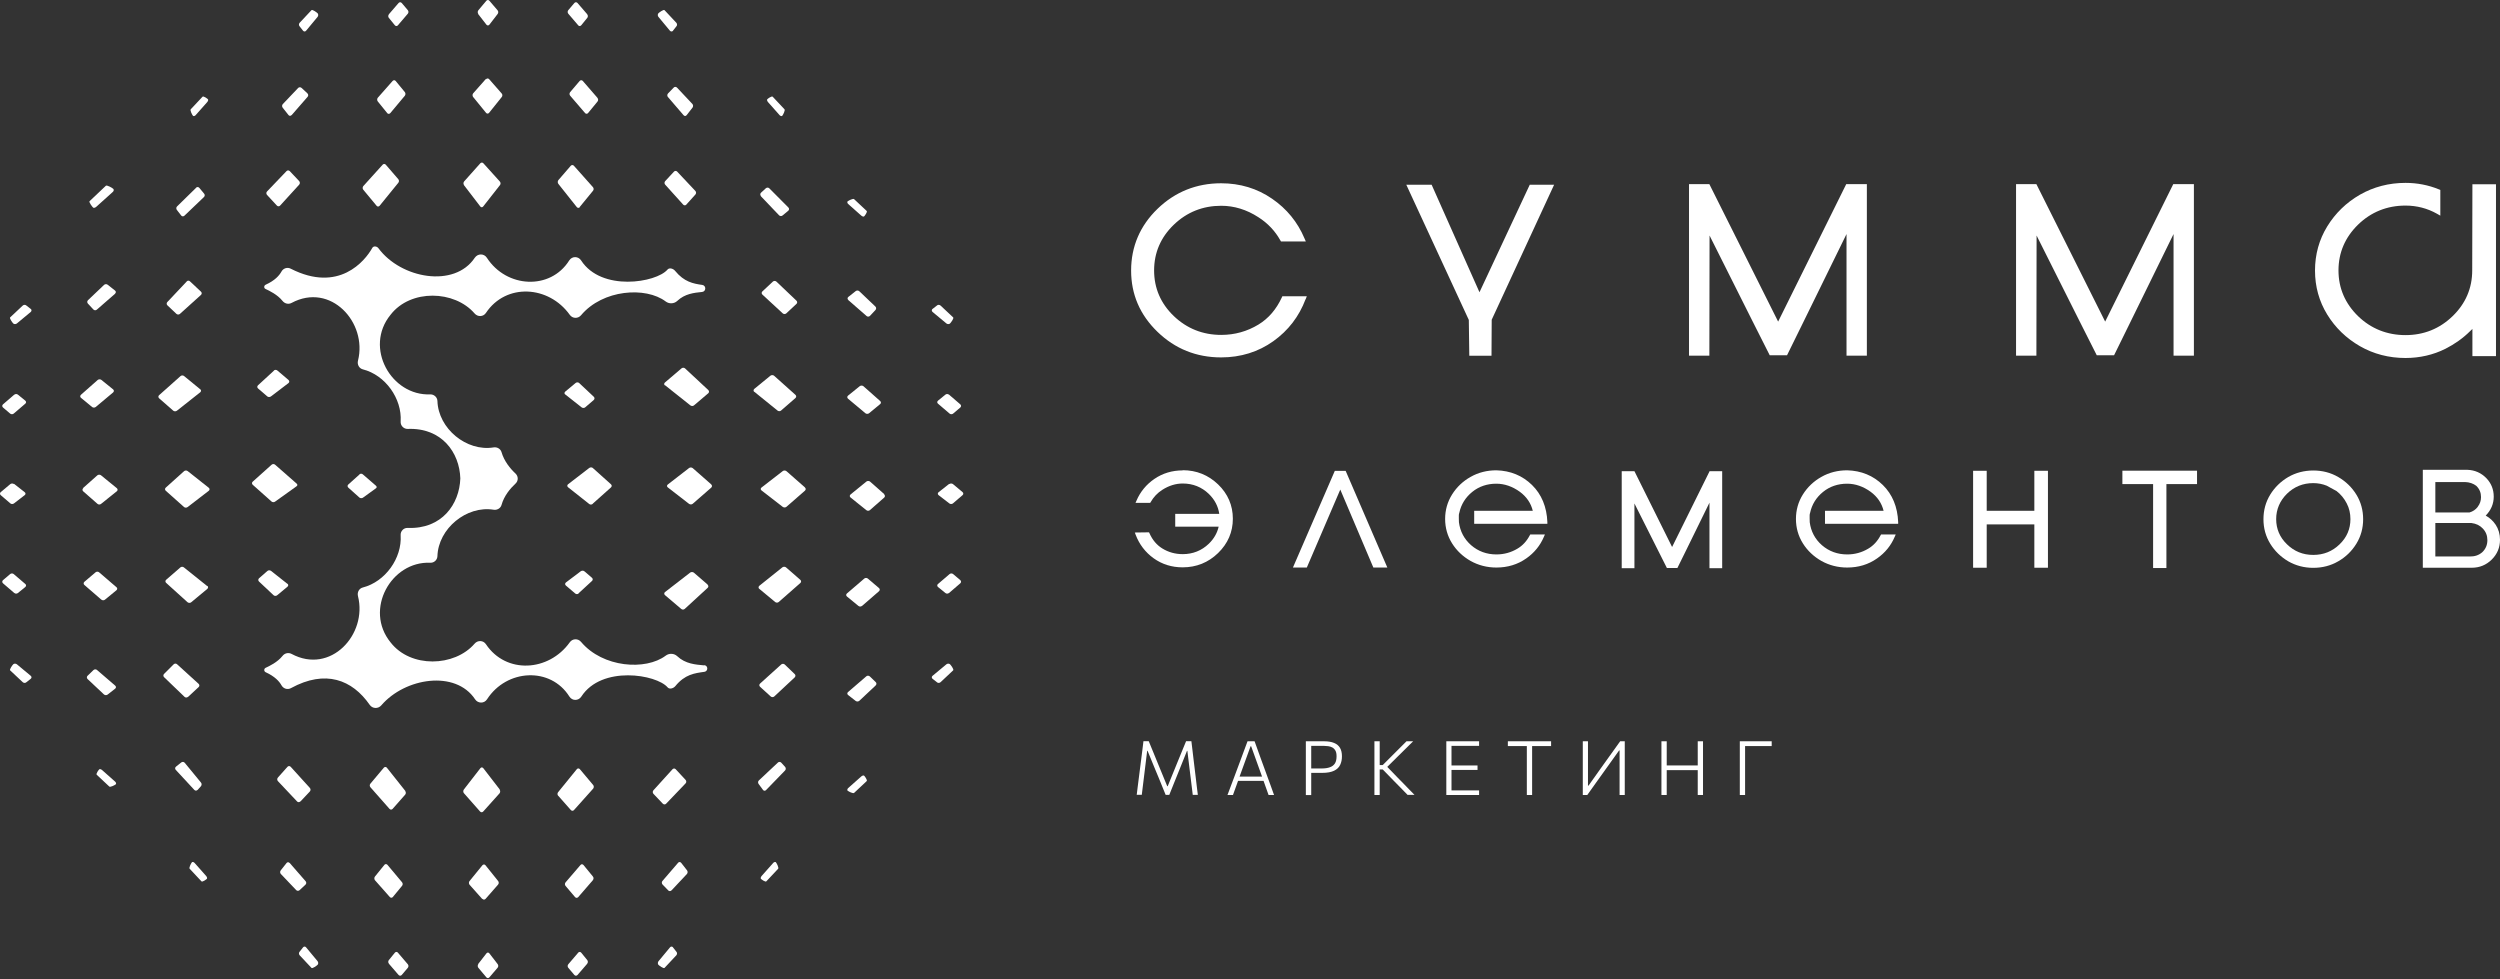 <?xml version="1.0" encoding="UTF-8"?> <svg xmlns="http://www.w3.org/2000/svg" width="429" height="168" viewBox="0 0 429 168" fill="none"><rect x="0" y="0" width="429" height="168" fill="#333333" stroke="none"/><path d="M101.721 86.461C101.553 86.612 101.267 86.629 101.1 86.478L97.474 83.608C97.306 83.473 97.306 83.238 97.474 83.104L101.116 80.301C101.301 80.166 101.586 80.166 101.737 80.317L104.843 83.104C105.011 83.255 105.011 83.49 104.843 83.641L101.704 86.445L101.721 86.461Z" fill="white"></path><path d="M114.11 66.149C113.926 66.015 113.926 65.78 114.11 65.629L116.947 63.212C117.115 63.06 117.4 63.077 117.551 63.212L121.547 66.938C121.715 67.089 121.698 67.341 121.547 67.475L119.096 69.557C118.928 69.708 118.643 69.708 118.458 69.557L114.11 66.099V66.149Z" fill="white"></path><path d="M121.428 100.344C121.596 100.495 121.596 100.73 121.428 100.881L117.5 104.49C117.332 104.642 117.064 104.642 116.896 104.49L114.109 102.123C113.941 101.972 113.941 101.754 114.109 101.603L118.424 98.263C118.591 98.128 118.877 98.128 119.061 98.263L121.428 100.31V100.344Z" fill="white"></path><path d="M122.051 83.137C122.219 83.288 122.219 83.523 122.051 83.675L118.878 86.445C118.71 86.596 118.425 86.596 118.24 86.461L114.597 83.641C114.413 83.507 114.413 83.272 114.597 83.137L118.24 80.317C118.408 80.183 118.694 80.183 118.878 80.334L122.068 83.137H122.051Z" fill="white"></path><path d="M46.995 63.581C47.163 63.43 47.431 63.43 47.599 63.581L49.513 65.209C49.681 65.36 49.681 65.578 49.513 65.73L46.491 68.029C46.306 68.164 46.021 68.164 45.853 68.013L44.275 66.653C44.107 66.502 44.107 66.267 44.275 66.116L47.012 63.597L46.995 63.581Z" fill="white"></path><path d="M49.329 100.16C49.497 100.294 49.514 100.529 49.329 100.68L47.55 102.157C47.382 102.291 47.096 102.291 46.945 102.14L44.444 99.79C44.276 99.639 44.293 99.387 44.444 99.236L45.888 97.977C46.056 97.826 46.341 97.826 46.526 97.977L49.329 100.193V100.16Z" fill="white"></path><path d="M99.303 101.838C99.136 101.989 98.867 101.989 98.699 101.838L97.104 100.478C96.936 100.327 96.936 100.109 97.104 99.958L99.656 98.028C99.841 97.893 100.126 97.893 100.294 98.044L101.587 99.152C101.754 99.303 101.754 99.538 101.587 99.689L99.287 101.805L99.303 101.838Z" fill="white"></path><path d="M97.005 67.71C96.82 67.576 96.82 67.341 97.005 67.19L98.784 65.713C98.952 65.578 99.237 65.578 99.388 65.729L101.89 68.08C102.058 68.231 102.058 68.483 101.89 68.633L100.429 69.893C100.261 70.044 99.976 70.044 99.791 69.893L96.988 67.677L97.005 67.71Z" fill="white"></path><path d="M79.629 31.769C79.495 31.585 79.495 31.316 79.646 31.131L82.416 28.026C82.567 27.858 82.819 27.858 82.953 28.026L85.773 31.148C85.924 31.316 85.941 31.601 85.79 31.769L82.919 35.429C82.785 35.614 82.55 35.614 82.416 35.429L79.612 31.769H79.629Z" fill="white"></path><path d="M31.585 80.854C31.753 80.703 32.039 80.703 32.206 80.838L35.833 83.708C36 83.843 36 84.078 35.833 84.212L32.19 87.015C32.005 87.15 31.736 87.15 31.569 86.998L28.446 84.212C28.278 84.061 28.278 83.826 28.446 83.675L31.585 80.854Z" fill="white"></path><path d="M46.608 79.746C46.776 79.595 47.044 79.595 47.212 79.746L50.905 82.986C51.073 83.121 51.073 83.339 50.872 83.456L47.212 86.075C47.044 86.21 46.759 86.21 46.591 86.058L43.368 83.188C43.2 83.037 43.2 82.785 43.368 82.651L46.608 79.746Z" fill="white"></path><path d="M61.683 81.392C61.851 81.241 62.12 81.257 62.271 81.409L64.52 83.356C64.688 83.49 64.671 83.708 64.487 83.809L62.304 85.387C62.136 85.521 61.851 85.521 61.683 85.387L59.77 83.675C59.602 83.524 59.602 83.272 59.77 83.138L61.7 81.409L61.683 81.392Z" fill="white"></path><path d="M138.132 83.658C138.3 83.809 138.3 84.044 138.132 84.195L134.959 86.965C134.791 87.116 134.506 87.116 134.321 86.982L130.679 84.161C130.494 84.027 130.494 83.792 130.679 83.658L134.321 80.838C134.489 80.703 134.775 80.703 134.959 80.854L138.149 83.658H138.132Z" fill="white"></path><path d="M85.74 135.513C85.874 135.698 85.857 135.966 85.723 136.134L82.92 139.257C82.769 139.425 82.534 139.425 82.382 139.257L79.613 136.117C79.462 135.95 79.462 135.664 79.596 135.48L82.433 131.82C82.567 131.635 82.802 131.652 82.936 131.82L85.773 135.496L85.74 135.513Z" fill="white"></path><path d="M35.58 100.529C35.748 100.663 35.748 100.898 35.58 101.049L32.81 103.349C32.642 103.5 32.357 103.483 32.189 103.349L28.513 100.025C28.345 99.874 28.345 99.622 28.513 99.488L30.947 97.373C31.115 97.222 31.4 97.222 31.568 97.373L35.546 100.562L35.58 100.529Z" fill="white"></path><path d="M69.541 135.748C69.675 135.933 69.675 136.201 69.524 136.369L67.375 138.803C67.224 138.971 66.989 138.971 66.838 138.803L63.565 135.093C63.413 134.925 63.413 134.64 63.565 134.472L65.864 131.736C66.015 131.568 66.25 131.568 66.385 131.736L69.557 135.731L69.541 135.748Z" fill="white"></path><path d="M130.292 101.049C130.124 100.915 130.124 100.68 130.292 100.529L134.254 97.356C134.422 97.222 134.707 97.222 134.875 97.356L137.342 99.505C137.51 99.656 137.51 99.891 137.342 100.042L133.633 103.299C133.465 103.45 133.179 103.45 133.011 103.299L130.258 101.016L130.292 101.049Z" fill="white"></path><path d="M34.37 66.787C34.538 66.938 34.538 67.156 34.37 67.308L30.358 70.48C30.173 70.615 29.905 70.615 29.737 70.48L27.303 68.348C27.135 68.197 27.135 67.962 27.303 67.811L30.979 64.538C31.147 64.386 31.432 64.386 31.6 64.538L34.404 66.837L34.37 66.787Z" fill="white"></path><path d="M68.348 30.745C68.499 30.913 68.499 31.198 68.348 31.366L65.142 35.311C64.991 35.479 64.773 35.496 64.622 35.311L62.339 32.558C62.188 32.39 62.204 32.105 62.339 31.937L65.662 28.261C65.814 28.093 66.049 28.093 66.2 28.261L68.332 30.729L68.348 30.745Z" fill="white"></path><path d="M99.505 35.547C99.354 35.714 99.135 35.714 98.984 35.547L95.812 31.551C95.677 31.366 95.677 31.098 95.812 30.913L97.944 28.446C98.095 28.278 98.33 28.278 98.481 28.446L101.754 32.122C101.905 32.29 101.905 32.575 101.754 32.743L99.471 35.53L99.505 35.547Z" fill="white"></path><path d="M129.435 67.257C129.268 67.122 129.268 66.887 129.435 66.736L132.205 64.47C132.373 64.336 132.659 64.336 132.826 64.47L136.503 67.76C136.671 67.911 136.671 68.147 136.503 68.297L134.035 70.446C133.867 70.597 133.582 70.597 133.414 70.446L129.435 67.223V67.257Z" fill="white"></path><path d="M95.777 136.554C95.626 136.386 95.626 136.101 95.777 135.933L98.984 131.988C99.118 131.82 99.353 131.82 99.504 131.988L101.787 134.707C101.938 134.875 101.921 135.161 101.787 135.328L98.497 139.005C98.346 139.173 98.111 139.173 97.96 139.005L95.794 136.554H95.777Z" fill="white"></path><path d="M117.787 35.11C117.636 35.278 117.384 35.278 117.233 35.11L114.145 31.686C113.993 31.518 113.993 31.249 114.145 31.081L115.655 29.453C115.806 29.285 116.058 29.285 116.209 29.453L119.332 32.777C119.483 32.944 119.483 33.213 119.332 33.381L117.771 35.11H117.787Z" fill="white"></path><path d="M117.651 133.834C117.802 134.002 117.802 134.271 117.651 134.422L114.31 137.913C114.159 138.081 113.907 138.081 113.74 137.913L112.128 136.218C111.977 136.05 111.977 135.781 112.128 135.614L115.401 132.004C115.552 131.836 115.804 131.836 115.955 132.004L117.651 133.834Z" fill="white"></path><path d="M51.529 137.527C51.378 137.695 51.126 137.695 50.975 137.527L47.685 134.036C47.533 133.868 47.533 133.599 47.685 133.431L49.33 131.585C49.481 131.417 49.733 131.417 49.884 131.585L53.174 135.211C53.325 135.379 53.325 135.647 53.174 135.815L51.562 137.527H51.529Z" fill="white"></path><path d="M134.925 53.777C134.757 53.928 134.489 53.928 134.321 53.777L130.829 50.554C130.661 50.403 130.661 50.151 130.829 50L132.625 48.321C132.793 48.17 133.062 48.17 133.23 48.321L136.671 51.595C136.839 51.746 136.839 51.998 136.671 52.149L134.925 53.777Z" fill="white"></path><path d="M134.054 114.025C134.222 113.874 134.49 113.874 134.658 114.025L136.37 115.671C136.538 115.822 136.538 116.073 136.37 116.241L132.862 119.515C132.694 119.666 132.425 119.666 132.257 119.515L130.428 117.853C130.26 117.702 130.26 117.45 130.428 117.299L134.054 114.025Z" fill="white"></path><path d="M32.038 48.288C32.189 48.12 32.457 48.12 32.608 48.288L34.489 50.05C34.656 50.202 34.656 50.453 34.489 50.605L30.879 53.861C30.712 54.012 30.443 54.012 30.275 53.861L28.731 52.401C28.563 52.25 28.563 51.981 28.714 51.83L32.038 48.305V48.288Z" fill="white"></path><path d="M51.342 31.081C51.493 31.249 51.493 31.518 51.342 31.686L48.069 35.278C47.918 35.446 47.666 35.446 47.515 35.278L45.819 33.448C45.668 33.28 45.668 33.012 45.819 32.861L49.16 29.369C49.311 29.201 49.563 29.201 49.731 29.369L51.342 31.081Z" fill="white"></path><path d="M32.256 119.582C32.088 119.733 31.82 119.733 31.669 119.582L28.16 116.208C27.992 116.057 27.992 115.788 28.16 115.637L29.805 113.992C29.956 113.841 30.225 113.824 30.393 113.992L34.086 117.349C34.254 117.5 34.254 117.752 34.086 117.903L32.256 119.599V119.582Z" fill="white"></path><path d="M130.577 33.65C130.426 33.482 130.426 33.23 130.577 33.079L131.417 32.307C131.584 32.156 131.853 32.156 132.004 32.307L135.294 35.614C135.445 35.765 135.445 36.017 135.261 36.168L134.287 36.974C134.119 37.124 133.851 37.108 133.683 36.94L130.56 33.666L130.577 33.65Z" fill="white"></path><path d="M134.725 131.602C134.876 131.77 134.876 132.038 134.725 132.206L131.451 135.58C131.3 135.748 131.048 135.731 130.931 135.547L130.175 134.523C130.041 134.338 130.058 134.069 130.226 133.918L133.499 130.846C133.667 130.695 133.919 130.712 134.07 130.88L134.742 131.618L134.725 131.602Z" fill="white"></path><path d="M33.651 32.206C33.802 32.055 34.053 32.055 34.204 32.239L35.027 33.23C35.178 33.398 35.161 33.666 34.993 33.817L31.636 37.024C31.468 37.175 31.233 37.158 31.099 36.99L30.343 36.017C30.209 35.832 30.226 35.563 30.394 35.412L33.651 32.223V32.206Z" fill="white"></path><path d="M33.9 135.547C33.749 135.714 33.497 135.714 33.346 135.547L30.157 132.105C30.006 131.937 30.022 131.686 30.207 131.551L31.113 130.829C31.298 130.695 31.55 130.712 31.701 130.897L34.488 134.288C34.639 134.455 34.622 134.741 34.488 134.909L33.917 135.547H33.9Z" fill="white"></path><path d="M83.406 13.589C83.557 13.421 83.792 13.421 83.943 13.589L86.091 16.04C86.243 16.208 86.243 16.493 86.091 16.661L83.926 19.364C83.792 19.532 83.557 19.549 83.406 19.364L81.19 16.645C81.055 16.477 81.055 16.191 81.19 16.023L83.355 13.572L83.406 13.589Z" fill="white"></path><path d="M102.526 16.812C102.677 16.98 102.677 17.265 102.526 17.433L100.915 19.397C100.781 19.565 100.529 19.565 100.394 19.397L97.843 16.426C97.692 16.258 97.692 15.973 97.843 15.805L99.471 13.891C99.622 13.723 99.857 13.723 100.008 13.891L102.526 16.795V16.812Z" fill="white"></path><path d="M64.822 17.4C64.688 17.232 64.688 16.947 64.822 16.779L67.374 13.891C67.525 13.723 67.76 13.723 67.894 13.891L69.472 15.805C69.607 15.973 69.607 16.258 69.472 16.426L66.971 19.414C66.82 19.582 66.585 19.582 66.451 19.414L64.822 17.4Z" fill="white"></path><path d="M50.033 19.75C49.882 19.918 49.647 19.918 49.512 19.75L48.505 18.474C48.371 18.306 48.371 18.021 48.539 17.853L51.157 15.1C51.309 14.932 51.577 14.932 51.745 15.083L52.752 16.023C52.92 16.174 52.937 16.443 52.786 16.611L50.05 19.75H50.033Z" fill="white"></path><path d="M117.819 19.767C117.685 19.951 117.45 19.951 117.299 19.767L114.613 16.644C114.462 16.476 114.479 16.208 114.63 16.04L115.604 15.033C115.755 14.865 116.006 14.865 116.174 15.033L118.81 17.836C118.961 18.004 118.978 18.273 118.843 18.457L117.836 19.75L117.819 19.767Z" fill="white"></path><path d="M33.078 19.851C33.196 19.968 33.414 19.934 33.565 19.767L35.546 17.534C35.697 17.366 35.764 17.148 35.697 17.047C35.63 16.946 34.908 16.426 34.757 16.594L32.726 18.759C32.575 18.927 32.978 19.716 33.095 19.834" fill="white"></path><path d="M134.271 19.851C134.153 19.968 133.935 19.934 133.784 19.767L131.803 17.534C131.652 17.366 131.585 17.148 131.652 17.047C131.719 16.946 132.441 16.426 132.592 16.594L134.623 18.759C134.774 18.927 134.372 19.716 134.254 19.834" fill="white"></path><path d="M100.763 2.459C100.914 2.627 100.914 2.913 100.763 3.081L99.739 4.34C99.605 4.507 99.353 4.524 99.219 4.34L97.523 2.359C97.372 2.191 97.372 1.905 97.523 1.738L98.564 0.512C98.715 0.344 98.95 0.344 99.101 0.512L100.78 2.459H100.763Z" fill="white"></path><path d="M115.487 5.28C115.352 5.447 115.117 5.447 114.966 5.28L112.985 2.896C112.851 2.728 112.834 2.459 112.969 2.291C113.103 2.14 113.875 1.586 114.026 1.738L116.057 3.903C116.209 4.071 116.225 4.34 116.091 4.491C115.957 4.658 115.487 5.263 115.487 5.263" fill="white"></path><path d="M66.736 2.459C66.585 2.627 66.585 2.913 66.736 3.081L67.76 4.34C67.895 4.507 68.147 4.524 68.281 4.34L69.976 2.359C70.127 2.191 70.127 1.905 69.976 1.738L68.936 0.512C68.784 0.344 68.549 0.344 68.398 0.512L66.72 2.459H66.736Z" fill="white"></path><path d="M52.013 5.28C52.147 5.447 52.382 5.447 52.517 5.28L54.497 2.896C54.632 2.728 54.648 2.459 54.514 2.291C54.38 2.14 53.608 1.586 53.457 1.738L51.425 3.903C51.274 4.071 51.258 4.34 51.392 4.491C51.526 4.658 51.996 5.263 51.996 5.263" fill="white"></path><path d="M82.08 2.409C81.946 2.224 81.946 1.939 82.08 1.771L83.457 0.126C83.608 -0.042 83.843 -0.042 83.977 0.126L85.387 1.771C85.538 1.939 85.538 2.224 85.387 2.409L83.977 4.239C83.843 4.407 83.608 4.407 83.474 4.239L82.063 2.426L82.08 2.409Z" fill="white"></path><path d="M82.785 154.247C82.936 154.415 83.171 154.415 83.323 154.247L85.471 151.796C85.622 151.628 85.622 151.343 85.471 151.175L83.306 148.472C83.171 148.304 82.936 148.304 82.785 148.472L80.57 151.192C80.435 151.36 80.435 151.645 80.57 151.813L82.735 154.247H82.785Z" fill="white"></path><path d="M101.738 151.024C101.889 150.856 101.889 150.571 101.738 150.403L100.127 148.439C99.992 148.271 99.741 148.254 99.606 148.439L97.055 151.41C96.904 151.578 96.904 151.864 97.055 152.031L98.683 153.945C98.834 154.113 99.069 154.113 99.22 153.945L101.738 151.041V151.024Z" fill="white"></path><path d="M64.337 150.42C64.203 150.588 64.203 150.873 64.337 151.041L66.889 153.928C67.04 154.096 67.275 154.096 67.409 153.928L68.987 152.014C69.138 151.847 69.138 151.561 68.987 151.393L66.486 148.405C66.335 148.237 66.1 148.237 65.965 148.405L64.337 150.42Z" fill="white"></path><path d="M49.697 148.087C49.546 147.919 49.311 147.919 49.176 148.087L48.169 149.362C48.035 149.53 48.035 149.816 48.203 149.984L50.822 152.737C50.973 152.904 51.241 152.904 51.409 152.753L52.416 151.813C52.584 151.662 52.601 151.394 52.45 151.226L49.714 148.087H49.697Z" fill="white"></path><path d="M116.88 148.053C116.746 147.885 116.511 147.868 116.36 148.053L113.674 151.175C113.523 151.343 113.539 151.612 113.69 151.78L114.664 152.787C114.815 152.955 115.067 152.955 115.235 152.787L117.87 149.983C118.021 149.815 118.038 149.547 117.904 149.362L116.897 148.07L116.88 148.053Z" fill="white"></path><path d="M32.895 147.986C33.012 147.868 33.23 147.902 33.382 148.07L35.362 150.302C35.514 150.47 35.581 150.688 35.514 150.789C35.446 150.89 34.725 151.41 34.574 151.242L32.542 149.077C32.391 148.909 32.794 148.12 32.912 148.002" fill="white"></path><path d="M133.179 147.986C133.061 147.868 132.843 147.902 132.692 148.07L130.711 150.302C130.56 150.47 130.493 150.688 130.56 150.789C130.627 150.89 131.349 151.41 131.5 151.242L133.532 149.077C133.683 148.909 133.28 148.12 133.162 148.002" fill="white"></path><path d="M100.763 165.36C100.914 165.192 100.914 164.907 100.763 164.739L99.739 163.48C99.605 163.312 99.353 163.295 99.219 163.48L97.523 165.461C97.372 165.628 97.372 165.914 97.523 166.082L98.564 167.307C98.715 167.475 98.95 167.475 99.101 167.307L100.78 165.36H100.763Z" fill="white"></path><path d="M115.486 162.557C115.352 162.389 115.117 162.389 114.983 162.557L113.002 164.941C112.868 165.108 112.851 165.377 112.968 165.545C113.103 165.696 113.875 166.25 114.026 166.099L116.057 163.933C116.208 163.765 116.225 163.497 116.091 163.346C115.956 163.178 115.486 162.574 115.486 162.574" fill="white"></path><path d="M66.736 165.36C66.585 165.192 66.585 164.907 66.736 164.739L67.76 163.48C67.895 163.312 68.147 163.295 68.281 163.48L69.976 165.461C70.127 165.628 70.127 165.914 69.976 166.082L68.936 167.307C68.784 167.475 68.549 167.475 68.398 167.307L66.72 165.36H66.736Z" fill="white"></path><path d="M52.013 162.557C52.147 162.389 52.382 162.389 52.517 162.557L54.497 164.941C54.632 165.125 54.648 165.377 54.514 165.545C54.38 165.696 53.608 166.25 53.457 166.099L51.425 163.933C51.274 163.765 51.258 163.497 51.392 163.346C51.526 163.178 51.996 162.574 51.996 162.574" fill="white"></path><path d="M82.08 165.427C81.946 165.612 81.946 165.897 82.08 166.065L83.457 167.71C83.608 167.878 83.843 167.878 83.977 167.71L85.387 166.065C85.538 165.897 85.538 165.612 85.387 165.427L83.977 163.598C83.843 163.413 83.608 163.413 83.474 163.598L82.063 165.411L82.08 165.427Z" fill="white"></path><path d="M151.728 84.85C151.896 85.001 151.896 85.236 151.728 85.387L149.277 87.536C149.11 87.687 148.824 87.687 148.656 87.536L145.954 85.37C145.786 85.236 145.769 85.001 145.954 84.85L148.673 82.634C148.841 82.5 149.126 82.5 149.294 82.634L151.745 84.8L151.728 84.85Z" fill="white"></path><path d="M147.918 103.97C147.75 104.121 147.465 104.121 147.297 103.97L145.333 102.359C145.165 102.224 145.165 101.973 145.333 101.838L148.304 99.287C148.472 99.136 148.757 99.136 148.925 99.287L150.839 100.915C151.007 101.066 151.007 101.301 150.839 101.452L147.935 103.97H147.918Z" fill="white"></path><path d="M147.533 66.266C147.701 66.132 147.986 66.132 148.154 66.266L151.041 68.818C151.209 68.969 151.209 69.204 151.041 69.338L149.128 70.916C148.96 71.051 148.674 71.051 148.507 70.916L145.518 68.415C145.351 68.264 145.351 68.029 145.518 67.895L147.533 66.266Z" fill="white"></path><path d="M145.567 51.477C145.399 51.326 145.399 51.091 145.567 50.957L146.843 49.95C147.011 49.815 147.296 49.815 147.464 49.983L150.217 52.602C150.385 52.753 150.385 53.022 150.234 53.19L149.294 54.197C149.143 54.365 148.874 54.381 148.706 54.23L145.567 51.494V51.477Z" fill="white"></path><path d="M145.535 119.263C145.35 119.129 145.35 118.894 145.535 118.743L148.657 116.057C148.825 115.906 149.094 115.923 149.262 116.074L150.269 117.047C150.437 117.198 150.437 117.45 150.269 117.618L147.465 120.254C147.298 120.405 147.029 120.421 146.844 120.287L145.552 119.28L145.535 119.263Z" fill="white"></path><path d="M145.468 34.523C145.35 34.64 145.384 34.858 145.552 35.009L147.785 36.99C147.952 37.141 148.171 37.209 148.271 37.141C148.372 37.074 148.893 36.352 148.725 36.201L146.559 34.17C146.391 34.019 145.602 34.422 145.485 34.539" fill="white"></path><path d="M145.468 135.714C145.35 135.597 145.384 135.379 145.552 135.228L147.785 133.247C147.952 133.096 148.171 133.029 148.271 133.096C148.372 133.163 148.893 133.885 148.725 134.036L146.559 136.067C146.391 136.218 145.602 135.815 145.485 135.698" fill="white"></path><path d="M162.842 101.754C162.675 101.906 162.389 101.906 162.221 101.754L160.962 100.73C160.794 100.596 160.778 100.344 160.962 100.21L162.943 98.515C163.111 98.364 163.396 98.364 163.564 98.515L164.79 99.555C164.958 99.706 164.958 99.942 164.79 100.093L162.842 101.771V101.754Z" fill="white"></path><path d="M160.022 116.477C159.855 116.342 159.855 116.107 160.022 115.973L162.406 113.992C162.574 113.858 162.843 113.841 163.01 113.975C163.162 114.11 163.732 114.882 163.564 115.033L161.399 117.064C161.231 117.215 160.962 117.232 160.811 117.098C160.644 116.963 160.039 116.493 160.039 116.493" fill="white"></path><path d="M162.842 67.727C162.675 67.576 162.389 67.576 162.221 67.727L160.962 68.751C160.794 68.885 160.778 69.137 160.962 69.271L162.943 70.967C163.111 71.118 163.396 71.118 163.564 70.967L164.79 69.926C164.958 69.775 164.958 69.54 164.79 69.389L162.842 67.71V67.727Z" fill="white"></path><path d="M160.022 53.005C159.855 53.139 159.855 53.374 160.022 53.525L162.406 55.506C162.574 55.641 162.843 55.657 163.01 55.523C163.162 55.389 163.732 54.617 163.564 54.465L161.399 52.434C161.231 52.283 160.962 52.266 160.811 52.401C160.644 52.535 160.039 53.005 160.039 53.005" fill="white"></path><path d="M162.892 83.07C163.076 82.936 163.362 82.936 163.53 83.07L165.175 84.447C165.343 84.598 165.343 84.833 165.175 84.967L163.53 86.377C163.362 86.528 163.076 86.528 162.892 86.377L161.062 84.967C160.894 84.833 160.877 84.598 161.062 84.464L162.875 83.037L162.892 83.07Z" fill="white"></path><path d="M14.278 83.776C14.11 83.927 14.11 84.162 14.278 84.313L16.729 86.462C16.897 86.613 17.182 86.613 17.35 86.462L20.053 84.296C20.221 84.162 20.221 83.927 20.053 83.776L17.334 81.56C17.166 81.425 16.88 81.425 16.712 81.56L14.278 83.725V83.776Z" fill="white"></path><path d="M17.398 102.896C17.566 103.047 17.852 103.047 18.02 102.896L19.984 101.284C20.151 101.15 20.168 100.898 19.984 100.764L17.012 98.212C16.844 98.061 16.559 98.061 16.391 98.212L14.477 99.841C14.31 99.992 14.31 100.227 14.477 100.378L17.382 102.896H17.398Z" fill="white"></path><path d="M17.399 65.192C17.231 65.058 16.946 65.058 16.778 65.192L13.891 67.744C13.723 67.895 13.723 68.13 13.891 68.264L15.804 69.842C15.972 69.977 16.258 69.977 16.425 69.842L19.413 67.341C19.581 67.19 19.581 66.955 19.413 66.821L17.399 65.192Z" fill="white"></path><path d="M19.75 50.386C19.918 50.235 19.918 50 19.75 49.866L18.474 48.858C18.306 48.724 18.021 48.724 17.853 48.892L15.1 51.511C14.932 51.662 14.932 51.931 15.083 52.098L16.023 53.106C16.174 53.273 16.443 53.29 16.611 53.139L19.75 50.403V50.386Z" fill="white"></path><path d="M19.766 118.172C19.934 118.038 19.951 117.803 19.766 117.652L16.644 114.966C16.476 114.815 16.207 114.831 16.039 114.983L15.032 115.956C14.864 116.107 14.864 116.359 15.032 116.527L17.836 119.162C18.003 119.314 18.272 119.33 18.457 119.196L19.749 118.189L19.766 118.172Z" fill="white"></path><path d="M19.414 32.374C19.565 32.508 19.549 32.76 19.381 32.911L16.51 35.496C16.342 35.647 16.107 35.714 15.99 35.63C15.872 35.547 15.201 34.674 15.369 34.523L18.172 31.87C18.34 31.719 19.28 32.239 19.414 32.391" fill="white"></path><path d="M19.851 134.623C19.969 134.506 19.935 134.288 19.767 134.136L17.535 132.156C17.367 132.005 17.149 131.937 17.048 132.005C16.947 132.072 16.427 132.794 16.595 132.945L18.76 134.976C18.928 135.127 19.717 134.724 19.834 134.607" fill="white"></path><path d="M2.46 101.754C2.628 101.906 2.913 101.906 3.081 101.754L4.34 100.73C4.508 100.596 4.525 100.344 4.34 100.21L2.359 98.515C2.191 98.364 1.906 98.364 1.738 98.515L0.513 99.555C0.345 99.706 0.345 99.942 0.513 100.093L2.46 101.771V101.754Z" fill="white"></path><path d="M5.28 116.477C5.448 116.342 5.448 116.107 5.28 115.973L2.896 113.992C2.711 113.858 2.46 113.841 2.292 113.975C2.141 114.11 1.587 114.882 1.738 115.033L3.903 117.064C4.071 117.215 4.34 117.232 4.491 117.098C4.659 116.963 5.263 116.493 5.263 116.493" fill="white"></path><path d="M2.46 67.727C2.628 67.576 2.913 67.576 3.081 67.727L4.34 68.751C4.508 68.885 4.525 69.137 4.34 69.271L2.359 70.967C2.191 71.118 1.906 71.118 1.738 70.967L0.513 69.926C0.345 69.775 0.345 69.54 0.513 69.389L2.46 67.71V67.727Z" fill="white"></path><path d="M5.28 53.005C5.448 53.139 5.448 53.374 5.28 53.525L2.896 55.506C2.711 55.641 2.46 55.657 2.292 55.523C2.141 55.389 1.587 54.617 1.738 54.465L3.903 52.434C4.071 52.283 4.34 52.266 4.491 52.401C4.659 52.535 5.263 53.005 5.263 53.005" fill="white"></path><path d="M2.409 83.07C2.224 82.936 1.939 82.936 1.771 83.07L0.126 84.447C-0.042 84.598 -0.042 84.833 0.126 84.967L1.771 86.377C1.939 86.528 2.224 86.528 2.409 86.377L4.239 84.967C4.423 84.833 4.423 84.598 4.239 84.464L2.426 83.037L2.409 83.07Z" fill="white"></path><path d="M120.825 114.177C119.381 114.042 117.635 113.942 116.208 112.599C115.671 112.095 114.815 112.061 114.227 112.515C110.82 115.083 103.45 114.596 99.707 110.148C99.186 109.527 98.246 109.56 97.776 110.215C94.167 115.268 86.831 115.704 83.39 110.551C82.936 109.862 81.98 109.829 81.442 110.45C78.001 114.445 70.464 114.68 67.022 110.232C62.44 104.608 67.14 96.265 73.838 96.567C74.493 96.601 75.046 96.08 75.063 95.425C75.214 90.708 80.066 86.713 84.699 87.469C85.287 87.569 85.891 87.234 86.059 86.663C86.495 85.085 87.553 83.826 88.476 82.97C88.963 82.516 88.963 81.744 88.476 81.274C87.553 80.418 86.512 79.142 86.059 77.581C85.891 77.01 85.287 76.674 84.699 76.775C80.049 77.531 75.214 73.535 75.063 68.818C75.046 68.163 74.476 67.66 73.838 67.677C67.14 67.962 62.423 59.636 67.022 54.012C70.464 49.563 78.001 49.798 81.442 53.794C81.98 54.415 82.936 54.381 83.39 53.693C86.831 48.539 94.167 48.976 97.776 54.029C98.246 54.684 99.186 54.717 99.707 54.096C103.45 49.647 110.82 49.161 114.227 51.729C114.815 52.182 115.671 52.149 116.208 51.645C117.518 50.403 119.112 50.235 120.472 50.101C121.194 50.033 121.211 48.993 120.506 48.892C118.944 48.674 117.4 48.372 115.856 46.492C115.537 46.089 114.865 45.87 114.53 46.273C112.616 48.506 103.215 50.084 99.723 44.695C99.237 43.94 98.162 43.923 97.675 44.695C94.452 49.832 86.915 49.446 83.541 44.225C83.054 43.47 81.98 43.487 81.476 44.225C77.984 49.48 68.785 47.801 64.941 42.597C64.689 42.244 64.085 42.16 63.883 42.547C62.641 44.779 58.142 50.319 49.883 46.105C49.312 45.803 48.607 46.038 48.305 46.592C47.919 47.281 47.18 48.137 45.585 48.858C45.266 49.01 45.25 49.463 45.585 49.597C46.206 49.883 47.617 50.554 48.473 51.628C48.859 52.115 49.497 52.266 50.034 51.981C56.732 48.388 63.077 55.338 61.432 61.885C61.264 62.54 61.617 63.211 62.255 63.379C66.116 64.353 69.003 68.398 68.751 72.327C68.701 73.032 69.272 73.619 69.96 73.603C75.835 73.367 78.857 77.682 78.992 82.097C78.84 86.512 75.835 90.826 69.96 90.591C69.255 90.557 68.701 91.162 68.751 91.85C69.003 95.778 66.116 99.824 62.255 100.814C61.6 100.982 61.264 101.654 61.432 102.308C63.077 108.872 56.732 115.805 50.034 112.213C49.497 111.927 48.842 112.078 48.473 112.565C47.617 113.639 46.206 114.311 45.585 114.596C45.266 114.747 45.266 115.201 45.585 115.352C47.163 116.074 47.919 116.913 48.305 117.601C48.624 118.172 49.329 118.407 49.916 118.088C55.842 114.848 60.442 116.627 63.447 120.959C63.917 121.63 64.89 121.664 65.428 121.042C69.507 116.292 78.169 114.932 81.526 120.002C82.013 120.74 83.088 120.757 83.574 120.002C86.948 114.781 94.486 114.395 97.709 119.532C98.196 120.304 99.27 120.287 99.757 119.532C103.249 114.143 112.666 115.721 114.563 117.954C114.899 118.34 115.57 118.122 115.889 117.735C117.534 115.721 119.196 115.52 120.875 115.285C121.546 115.184 121.53 114.21 120.858 114.143" fill="white"></path><path d="M377.011 80.77H364.202V83.07H369.473V97.474H371.756V83.07H377.011V80.77Z" fill="white"></path><path d="M349.094 80.787V87.653H340.918V80.787H338.585V97.423H340.918V89.987H349.094V97.423H351.427V80.787H349.094Z" fill="white"></path><path d="M293.344 80.855V80.905L286.931 93.864L280.468 80.855H278.286V97.507H280.468V86.394C284.027 93.478 286.042 97.474 286.042 97.474H287.838C287.838 97.474 289.886 93.344 293.344 86.26V97.507H295.526V80.855H293.344Z" fill="white"></path><path d="M229.052 80.804L221.867 97.39H224.251L229.992 84.011L235.666 97.39H238.067L230.915 80.804H229.052Z" fill="white"></path><path d="M403.333 89.08C403.333 90.759 402.712 92.219 401.469 93.411C400.227 94.62 398.716 95.224 396.954 95.224C395.191 95.224 393.697 94.62 392.455 93.411C391.213 92.219 390.591 90.759 390.591 89.08C390.591 87.401 391.229 85.924 392.455 84.716C393.697 83.507 395.208 82.903 396.954 82.903C397.76 82.903 398.532 83.053 399.254 83.339L400.949 84.262C401.688 84.833 402.275 85.555 402.695 86.377C403.131 87.2 403.333 88.106 403.333 89.097M401.251 81.862C399.959 81.106 398.515 80.737 396.954 80.737C395.393 80.737 393.932 81.123 392.656 81.862C391.38 82.617 390.34 83.624 389.567 84.883C388.795 86.142 388.409 87.552 388.409 89.097C388.409 90.641 388.795 92.035 389.567 93.294C390.34 94.553 391.38 95.56 392.656 96.315C393.932 97.054 395.393 97.44 396.954 97.44C398.515 97.44 399.959 97.071 401.251 96.315C402.544 95.577 403.585 94.553 404.357 93.294C405.129 92.035 405.515 90.624 405.515 89.097C405.515 87.569 405.129 86.142 404.357 84.883C403.585 83.624 402.544 82.617 401.251 81.862Z" fill="white"></path><path d="M417.904 95.493V89.752H424.115C424.904 89.853 425.542 90.155 426.062 90.709C426.582 91.263 426.834 91.917 426.834 92.689C426.834 93.512 426.549 94.2 425.945 94.771C425.357 95.275 424.669 95.51 423.813 95.493H417.904ZM425.189 86.965C424.82 87.452 424.35 87.771 423.762 87.939H417.904V82.718H422.973C423.745 82.735 424.417 82.97 424.937 83.373C425.491 83.927 425.743 84.548 425.743 85.303C425.743 85.924 425.558 86.462 425.189 86.948M428.261 90.054C427.825 89.399 427.254 88.862 426.549 88.476C427.455 87.553 427.925 86.462 427.925 85.219C427.925 83.977 427.489 82.903 426.633 82.03C425.777 81.157 424.702 80.67 423.41 80.62H415.755V97.423H424.165C425.491 97.423 426.633 96.953 427.573 96.03C428.53 95.09 429 93.948 429 92.622C429 91.665 428.748 90.793 428.244 90.02" fill="white"></path><path d="M313.169 89.886H325.726V89.601C325.625 86.982 324.736 84.833 323.09 83.222C321.445 81.61 319.381 80.771 316.98 80.704C315.385 80.704 313.891 81.073 312.565 81.828C311.239 82.567 310.164 83.591 309.375 84.85C308.586 86.109 308.184 87.519 308.184 89.047C308.184 90.574 308.586 91.984 309.375 93.243C310.164 94.502 311.239 95.51 312.565 96.265C313.891 97.004 315.385 97.39 316.98 97.39C318.894 97.39 320.623 96.87 322.1 95.829C323.477 94.872 324.501 93.613 325.138 92.102L325.306 91.716H322.788L322.704 91.867C322.184 92.857 321.479 93.63 320.589 94.15C319.498 94.805 318.289 95.14 316.98 95.14C315.301 95.14 313.858 94.603 312.649 93.562C311.457 92.522 310.752 91.179 310.551 89.618C310.551 89.366 310.534 89.147 310.534 88.963C310.534 88.795 310.534 88.61 310.534 88.442C310.534 88.275 310.567 88.124 310.618 87.989C310.92 86.562 311.675 85.354 312.834 84.413C313.992 83.474 315.385 83.003 316.963 83.003C318.373 83.003 319.733 83.474 321.009 84.397C322.167 85.253 322.906 86.344 323.225 87.653H313.169V89.92V89.886Z" fill="white"></path><path d="M252.971 89.886H265.528V89.601C265.427 86.982 264.537 84.833 262.892 83.222C261.247 81.61 259.182 80.771 256.782 80.704C255.187 80.704 253.693 81.073 252.367 81.828C251.041 82.567 249.966 83.591 249.177 84.85C248.388 86.109 247.985 87.519 247.985 89.047C247.985 90.574 248.388 91.984 249.177 93.243C249.966 94.502 251.041 95.51 252.367 96.265C253.693 97.004 255.187 97.39 256.782 97.39C258.695 97.39 260.425 96.87 261.902 95.829C263.278 94.872 264.302 93.613 264.94 92.102L265.108 91.716H262.59L262.506 91.867C261.986 92.857 261.281 93.63 260.391 94.15C259.3 94.805 258.091 95.14 256.782 95.14C255.103 95.14 253.659 94.603 252.451 93.562C251.259 92.522 250.554 91.179 250.352 89.618C250.352 89.366 250.336 89.147 250.336 88.963C250.336 88.795 250.336 88.61 250.336 88.442C250.336 88.275 250.369 88.124 250.419 87.989C250.722 86.562 251.477 85.354 252.635 84.413C253.794 83.474 255.187 83.003 256.765 83.003C258.175 83.003 259.535 83.474 260.811 84.397C261.969 85.253 262.708 86.344 263.026 87.653H252.971V89.92V89.886Z" fill="white"></path><path d="M202.962 80.72C201.149 80.72 199.521 81.207 198.094 82.181C196.717 83.121 195.676 84.38 195.022 85.907L194.854 86.293H197.372L197.456 86.159C197.943 85.303 198.614 84.581 199.47 84.044C200.578 83.339 201.753 82.97 202.962 82.97C204.691 82.97 206.202 83.574 207.427 84.749C208.434 85.723 209.039 86.881 209.223 88.174H201.669V90.373H209.123C208.871 91.481 208.3 92.471 207.427 93.311C206.202 94.486 204.691 95.09 202.962 95.09C201.686 95.09 200.511 94.771 199.453 94.116C198.497 93.529 197.758 92.656 197.254 91.514L197.17 91.346L194.736 91.38L194.871 91.749C195.492 93.394 196.533 94.771 197.959 95.795C199.403 96.836 201.082 97.356 202.945 97.356C205.295 97.356 207.343 96.534 209.022 94.905C210.701 93.277 211.557 91.296 211.557 89.013C211.557 86.73 210.701 84.732 209.022 83.121C207.343 81.509 205.295 80.687 202.945 80.687" fill="white"></path><path d="M428.311 61.08V31.618H424.265L424.232 46.408C424.232 49.446 423.107 52.082 420.874 54.247C418.642 56.413 415.922 57.504 412.783 57.504C409.644 57.504 406.874 56.413 404.641 54.247C402.425 52.082 401.284 49.446 401.284 46.408C401.284 43.369 402.409 40.734 404.641 38.551C406.874 36.386 409.61 35.278 412.783 35.278C414.713 35.278 416.526 35.748 418.171 36.671L418.759 37.007V32.592L418.507 32.491C416.711 31.753 414.78 31.383 412.783 31.383C409.929 31.383 407.31 32.072 404.96 33.414C402.627 34.758 400.747 36.587 399.353 38.853C397.96 41.12 397.255 43.671 397.255 46.424C397.255 49.178 397.96 51.712 399.353 53.979C400.747 56.245 402.627 58.058 404.96 59.401C407.294 60.744 409.929 61.432 412.783 61.432C415.234 61.432 417.55 60.895 419.632 59.854C421.227 59.048 422.67 58.024 423.896 56.799L424.265 56.446V61.113H428.311V61.08Z" fill="white"></path><path d="M262.506 31.702L253.878 50.151L245.669 31.702H241.321L252.048 54.902L252.132 61.046H255.943L255.976 54.868L266.686 31.702H262.506Z" fill="white"></path><path d="M224.048 51.36L224.249 50.839H220.052L219.952 51.058C219.011 53.089 217.669 54.65 215.956 55.691C214.026 56.866 211.877 57.47 209.56 57.47C206.404 57.47 203.668 56.379 201.419 54.23C199.186 52.082 198.045 49.463 198.045 46.408C198.045 43.352 199.186 40.717 201.419 38.568C203.668 36.403 206.404 35.311 209.56 35.311C211.776 35.311 213.925 35.966 215.939 37.276C217.551 38.3 218.81 39.642 219.7 41.237L219.817 41.439H224.081L223.846 40.901C222.671 38.115 220.808 35.832 218.29 34.103C215.738 32.34 212.8 31.45 209.544 31.45C205.313 31.45 201.637 32.928 198.632 35.832C195.627 38.736 194.1 42.312 194.1 46.424C194.1 50.537 195.627 54.046 198.632 56.95C201.637 59.854 205.297 61.331 209.544 61.331C212.901 61.331 215.923 60.391 218.508 58.545C221.076 56.715 222.923 54.297 224.031 51.36" fill="white"></path><path d="M320.354 61.029V31.601H316.812L305.128 55.187L293.327 31.601H289.835V61.029H293.327L293.36 40.414L293.763 41.22C299.622 52.921 303.181 59.988 303.684 60.962H306.655C307.142 59.955 310.752 52.669 316.459 40.985L316.862 40.163V61.029H320.354Z" fill="white"></path><path d="M376.473 61.029V31.601H372.931L361.247 55.187L349.446 31.601H345.954V61.029H349.446L349.479 40.414L349.882 41.22C355.741 52.921 359.3 59.988 359.803 60.962H362.775C363.261 59.955 366.871 52.669 372.578 40.985L372.981 40.163V61.029H376.473Z" fill="white"></path><path d="M195.058 136.42C195.125 135.916 195.192 135.413 195.242 134.926C195.31 134.439 195.36 133.902 195.444 133.331L195.83 130.292C195.897 129.722 195.964 129.201 196.031 128.715C196.082 128.228 196.149 127.724 196.216 127.187H197.123C197.408 127.875 197.693 128.547 197.945 129.185C198.214 129.839 198.466 130.477 198.734 131.115L200.295 134.909H200.379L201.924 131.115C202.192 130.477 202.444 129.839 202.713 129.185C202.981 128.547 203.25 127.875 203.535 127.187H204.442C204.509 127.724 204.576 128.228 204.626 128.715C204.677 129.201 204.744 129.722 204.811 130.292L205.18 133.348C205.247 133.902 205.315 134.422 205.365 134.909C205.415 135.396 205.483 135.883 205.55 136.403H204.677C204.576 135.53 204.475 134.707 204.375 133.935C204.274 133.163 204.19 132.424 204.106 131.753L203.753 128.849H203.686L202.427 131.988C202.108 132.76 201.806 133.516 201.504 134.271C201.202 135.026 200.916 135.748 200.648 136.403H200.027C199.859 135.983 199.674 135.53 199.473 135.043C199.271 134.556 199.07 134.036 198.852 133.516C198.633 132.995 198.432 132.492 198.214 131.988L196.921 128.832H196.854L196.501 131.736C196.418 132.408 196.334 133.129 196.233 133.918C196.132 134.707 196.031 135.53 195.931 136.386H195.041L195.058 136.42Z" fill="white"></path><path d="M210.636 136.419C210.82 135.916 211.022 135.395 211.223 134.858C211.425 134.321 211.626 133.801 211.811 133.297L212.986 130.141C213.204 129.57 213.389 129.067 213.557 128.597C213.725 128.127 213.892 127.673 214.077 127.203H215.286C215.454 127.673 215.621 128.143 215.789 128.597C215.957 129.05 216.142 129.57 216.343 130.141L217.502 133.314C217.686 133.817 217.871 134.338 218.072 134.875C218.274 135.412 218.458 135.916 218.626 136.419H217.686C217.485 135.865 217.283 135.295 217.082 134.724C216.881 134.153 216.679 133.582 216.494 133.062L214.698 128.059H214.597L212.801 133.012C212.6 133.549 212.398 134.119 212.197 134.707C211.979 135.295 211.777 135.865 211.576 136.419H210.653H210.636ZM212.214 134.002L212.281 133.263H217.099L217.149 134.002H212.214Z" fill="white"></path><path d="M224.083 136.419V127.203H227.222C227.91 127.203 228.481 127.304 228.934 127.489C229.388 127.673 229.723 127.959 229.942 128.328C230.16 128.697 230.277 129.184 230.277 129.772C230.277 130.359 230.177 130.812 229.975 131.249C229.774 131.685 229.421 132.021 228.934 132.256C228.448 132.491 227.776 132.625 226.903 132.625H224.872V131.87H226.752C227.356 131.87 227.843 131.803 228.229 131.652C228.615 131.518 228.901 131.282 229.086 130.98C229.27 130.678 229.354 130.275 229.354 129.772C229.354 129.352 229.287 129.033 229.153 128.798C229.018 128.563 228.834 128.378 228.615 128.261C228.397 128.143 228.162 128.076 227.91 128.043C227.659 128.009 227.424 127.992 227.189 127.992H224.553L225.006 127.338V136.436H224.1L224.083 136.419Z" fill="white"></path><path d="M235.85 136.419V127.203H236.756V136.419H235.85ZM241.557 136.419C241.121 135.966 240.701 135.53 240.315 135.143C239.929 134.741 239.543 134.355 239.173 133.985L237.277 132.038H236.622V131.282H237.277L238.905 129.654C239.291 129.268 239.66 128.899 240.046 128.513C240.416 128.143 240.852 127.707 241.356 127.203H242.497C241.994 127.69 241.524 128.177 241.054 128.63C240.584 129.1 240.113 129.553 239.643 130.023L237.864 131.786V131.4L239.828 133.431C240.13 133.75 240.466 134.086 240.819 134.438C241.171 134.791 241.507 135.16 241.843 135.496C242.178 135.849 242.464 136.151 242.732 136.403H241.557V136.419Z" fill="white"></path><path d="M248.188 136.419V127.203H253.812V127.992H248.591L249.078 127.321V136.285L248.625 135.63H253.812V136.419H248.188ZM248.894 132.122V131.35H253.544V132.122H248.894Z" fill="white"></path><path d="M262.005 136.419V127.321L262.374 128.026H258.748V127.203H266.168V128.026H262.542L262.911 127.321V136.419H262.005Z" fill="white"></path><path d="M271.608 136.419V127.203H272.497V134.825H272.581L274.713 131.82C275.234 131.081 275.771 130.326 276.325 129.57C276.879 128.815 277.433 128.009 278.02 127.203H278.809V136.419H277.92V128.781H277.836L275.687 131.786C275.049 132.693 274.445 133.515 273.907 134.271C273.37 135.026 272.867 135.748 272.38 136.419H271.591H271.608Z" fill="white"></path><path d="M285.103 136.419V127.203H286.009V136.419H285.103ZM285.657 132.155V131.35H291.733V132.155H285.657ZM291.331 136.419V127.203H292.237V136.419H291.331Z" fill="white"></path><path d="M298.551 136.419V127.203H304.023V128.026H299.054L299.457 127.321V136.419H298.551Z" fill="white"></path></svg> 